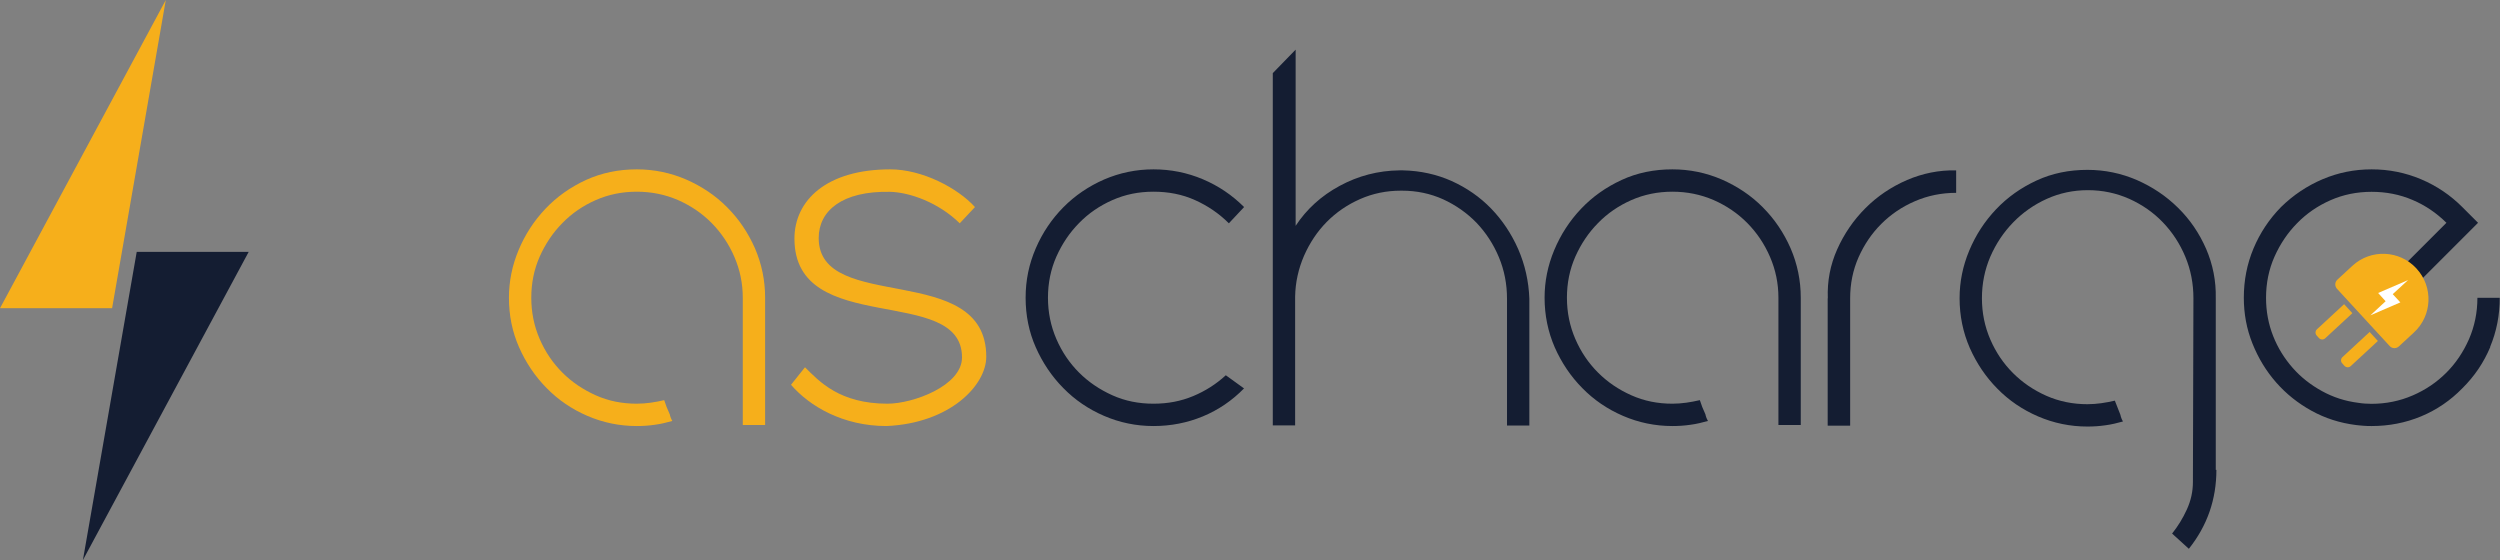 <?xml version="1.0" encoding="UTF-8"?>
<svg id="Layer_2" data-name="Layer 2" xmlns="http://www.w3.org/2000/svg" viewBox="0 0 196.93 44.12">
  <rect x="0" y="0" width="196.93" height="44.12" fill="#808080" stroke="none"/>
  <defs>
    <style>
      .cls-1 {
        fill: #f6af1b;
      }

      .cls-2 {
        fill: #fff;
      }

      .cls-3 {
        fill: #141d32;
      }
    </style>
  </defs>
  <g id="Layer_1-2" data-name="Layer 1">
    <g>
      <g>
        <path class="cls-3" d="M98,30.59c-.94.96-2.02,1.7-3.25,2.21s-2.53.76-3.89.76-2.66-.27-3.89-.8c-1.23-.53-2.3-1.26-3.21-2.19-.91-.92-1.63-1.99-2.17-3.21-.54-1.22-.8-2.52-.8-3.91s.27-2.66.8-3.89c.53-1.23,1.26-2.31,2.17-3.23.91-.92,1.98-1.65,3.21-2.19,1.23-.53,2.53-.8,3.89-.8s2.66.26,3.89.78,2.31,1.25,3.25,2.19l-1.2,1.28c-.78-.78-1.67-1.38-2.67-1.83s-2.09-.66-3.27-.66-2.23.22-3.23.66-1.88,1.04-2.63,1.81c-.75.76-1.34,1.64-1.79,2.65-.44,1-.66,2.08-.66,3.23s.22,2.23.66,3.25c.44,1.02,1.04,1.9,1.79,2.65.75.75,1.63,1.34,2.63,1.79s2.08.66,3.23.66,2.17-.2,3.13-.6,1.82-.95,2.57-1.64l1.44,1.04Z"/>
        <path class="cls-3" d="M120.47,33.52h-1.76v-9.99c0-1.15-.21-2.24-.64-3.27-.43-1.03-1.02-1.93-1.76-2.71-.75-.77-1.63-1.39-2.63-1.85-1-.45-2.08-.68-3.23-.68h-.12c-1.12,0-2.19.22-3.19.66s-1.88,1.04-2.63,1.8c-.75.76-1.34,1.65-1.79,2.67-.44,1.02-.68,2.09-.7,3.21v10.15h-1.76V5.76l1.8-1.85v13.88c.86-1.31,2.01-2.36,3.47-3.15,1.46-.79,3.03-1.2,4.71-1.22h.28c1.36.03,2.64.31,3.83.84,1.19.54,2.23,1.26,3.11,2.17.88.91,1.59,1.97,2.13,3.19.53,1.22.83,2.52.88,3.91v9.99Z"/>
        <path class="cls-3" d="M141.85,33.48h-1.76v-10.03c0-1.12-.22-2.19-.66-3.21-.44-1.02-1.04-1.91-1.79-2.67-.75-.76-1.63-1.36-2.65-1.81-1.02-.44-2.1-.66-3.25-.66s-2.23.22-3.23.66-1.88,1.04-2.63,1.81c-.75.76-1.34,1.64-1.79,2.65-.44,1-.66,2.08-.66,3.23s.22,2.23.66,3.25c.44,1.02,1.04,1.9,1.79,2.65.75.75,1.62,1.34,2.63,1.79s2.08.66,3.23.66c.37,0,.74-.03,1.1-.08.36-.05.71-.12,1.06-.2.11.35.25.72.44,1.12.03.16.09.33.2.52-.46.13-.92.24-1.38.3-.47.07-.94.1-1.42.1-1.36,0-2.66-.27-3.89-.8-1.23-.53-2.3-1.26-3.21-2.19-.91-.92-1.63-1.99-2.17-3.21-.53-1.22-.8-2.52-.8-3.91,0-1.28.25-2.53.76-3.75.51-1.22,1.21-2.3,2.11-3.25.9-.95,1.96-1.7,3.19-2.27s2.57-.84,4.01-.84c1.36,0,2.66.27,3.89.8,1.23.54,2.31,1.26,3.23,2.19.92.92,1.65,2,2.19,3.23.53,1.23.8,2.53.8,3.89v10.03Z"/>
        <path class="cls-3" d="M143.98,23.49c-.05-1.34.19-2.62.74-3.85.55-1.23,1.29-2.31,2.23-3.25.94-.94,2.03-1.67,3.27-2.21,1.24-.53,2.53-.79,3.87-.76v1.77c-1.15,0-2.23.22-3.25.66-1.02.44-1.9,1.04-2.65,1.79-.75.75-1.34,1.62-1.79,2.63-.44,1-.66,2.08-.66,3.23v10.03h-1.77v-10.03Z"/>
        <path class="cls-3" d="M174.59,37.01c0,2.33-.72,4.4-2.17,6.22l-1.32-1.2c.45-.56.84-1.19,1.16-1.89.32-.7.48-1.42.48-2.17l.04-14.48c0-1.15-.21-2.24-.64-3.27-.43-1.03-1.02-1.93-1.77-2.71-.75-.78-1.63-1.39-2.65-1.85-1.02-.45-2.1-.68-3.25-.68s-2.23.23-3.23.68-1.89,1.07-2.65,1.85c-.76.78-1.36,1.68-1.81,2.71-.44,1.03-.66,2.12-.66,3.27s.22,2.23.66,3.25c.44,1.02,1.04,1.9,1.79,2.65.75.75,1.62,1.34,2.63,1.79,1,.44,2.08.66,3.23.66.37,0,.74-.03,1.1-.08.36-.05.71-.12,1.06-.2.08.19.15.37.22.56.07.19.14.37.22.56.03.16.09.33.2.52-.46.13-.92.24-1.38.3-.47.07-.94.1-1.42.1-1.36,0-2.66-.27-3.89-.8-1.23-.53-2.3-1.26-3.21-2.19-.91-.92-1.63-1.99-2.17-3.21-.53-1.22-.8-2.52-.8-3.91,0-1.28.25-2.53.76-3.75.51-1.22,1.21-2.3,2.11-3.25.9-.95,1.96-1.7,3.19-2.27s2.57-.84,4.01-.84c1.36,0,2.66.27,3.89.8,1.23.54,2.31,1.26,3.25,2.19.94.92,1.67,2,2.21,3.23.53,1.23.79,2.53.76,3.89v13.52h.04Z"/>
        <path class="cls-3" d="M196.17,27.32c-.51,1.22-1.24,2.31-2.21,3.27-.94.96-2.02,1.7-3.25,2.21s-2.53.76-3.89.76c-.21,0-.42,0-.62-.02s-.41-.03-.62-.06c-1.26-.16-2.42-.53-3.49-1.12-1.07-.59-2-1.33-2.79-2.23-.79-.9-1.41-1.92-1.87-3.07-.46-1.15-.68-2.35-.68-3.61,0-1.36.25-2.65.76-3.87s1.23-2.31,2.17-3.27c.96-.94,2.05-1.67,3.27-2.19,1.22-.52,2.51-.78,3.87-.78s2.66.26,3.89.78,2.31,1.25,3.25,2.19l1.24,1.24-6.94,6.94-2.45-.04,6.9-6.9c-.78-.77-1.67-1.38-2.67-1.8-1-.43-2.08-.64-3.23-.64s-2.23.22-3.23.66c-1,.44-1.88,1.04-2.63,1.81-.75.76-1.34,1.64-1.79,2.65-.44,1-.66,2.08-.66,3.23,0,1.07.19,2.07.56,3.01.37.94.89,1.77,1.54,2.51.65.74,1.42,1.34,2.31,1.83s1.83.79,2.85.92c.19.03.36.05.52.06s.33.02.52.02c1.15,0,2.23-.22,3.25-.66,1.02-.44,1.9-1.04,2.65-1.79.75-.75,1.34-1.63,1.79-2.65.44-1.02.66-2.1.66-3.25h1.76c0,1.36-.25,2.65-.76,3.87Z"/>
        <g>
          <path class="cls-1" d="M190.35,21.15h0c1.34,1.45,1.25,3.71-.21,5.05l-1.18,1.09c-.21.19-.53.18-.72-.03l-4.15-4.51c-.19-.21-.18-.53.03-.72l1.18-1.09c1.45-1.34,3.71-1.25,5.05.21Z"/>
          <g>
            <path class="cls-1" d="M186.66,26.15l.65.71-2.14,1.98c-.14.13-.36.12-.49-.02l-.18-.2c-.13-.14-.12-.36.02-.49l2.14-1.98Z"/>
            <path class="cls-1" d="M184.65,23.96l.65.71-2.14,1.98c-.14.13-.36.12-.49-.02l-.18-.2c-.13-.14-.12-.36.02-.49l2.14-1.98Z"/>
          </g>
          <polygon class="cls-2" points="187.33 23.08 187.92 23.73 186.72 24.84 189.08 23.82 188.48 23.17 189.69 22.06 187.33 23.08"/>
        </g>
        <path class="cls-1" d="M60.28,33.48h-1.77v-10.03c0-1.12-.22-2.19-.66-3.21-.44-1.02-1.04-1.91-1.79-2.67-.75-.76-1.63-1.36-2.65-1.81-1.02-.44-2.1-.66-3.25-.66s-2.23.22-3.23.66-1.88,1.04-2.63,1.81c-.75.76-1.34,1.64-1.79,2.65-.44,1-.66,2.08-.66,3.23s.22,2.23.66,3.25c.44,1.02,1.04,1.9,1.79,2.65.75.75,1.63,1.34,2.63,1.79s2.08.66,3.23.66c.37,0,.74-.03,1.1-.08.36-.05.72-.12,1.06-.2.11.35.25.72.44,1.12.03.16.09.33.2.52-.46.13-.92.24-1.38.3-.47.07-.94.1-1.42.1-1.36,0-2.66-.27-3.89-.8-1.23-.53-2.3-1.26-3.21-2.19-.91-.92-1.63-1.99-2.17-3.21-.54-1.22-.8-2.52-.8-3.91,0-1.28.25-2.53.76-3.75.51-1.22,1.21-2.3,2.11-3.25s1.96-1.7,3.19-2.27c1.23-.56,2.57-.84,4.01-.84,1.36,0,2.66.27,3.89.8,1.23.54,2.31,1.26,3.23,2.19.92.92,1.65,2,2.19,3.23.53,1.23.8,2.53.8,3.89v10.03Z"/>
        <path class="cls-1" d="M62.31,30.31l1.1-1.38c1.12,1.11,2.72,2.87,6.5,2.87,2,0,5.87-1.4,5.87-3.65,0-5.8-13.2-1.53-13.2-9.35,0-3.01,2.52-5.46,7.55-5.46,2.52,0,5.31,1.47,6.67,2.97l-1.2,1.28c-1.66-1.63-3.92-2.44-5.49-2.48-3.78-.08-5.62,1.5-5.62,3.64,0,5.99,13.2,1.75,13.2,9.35,0,2.25-2.85,5.24-7.86,5.46-3.44,0-6.07-1.57-7.52-3.25Z"/>
      </g>
      <g>
        <polygon class="cls-1" points="13.06 0 0 24.28 8.83 24.28 13.06 0"/>
        <polygon class="cls-3" points="6.53 44.12 19.59 19.84 10.77 19.84 6.53 44.12"/>
      </g>
    </g>
  </g>
</svg>